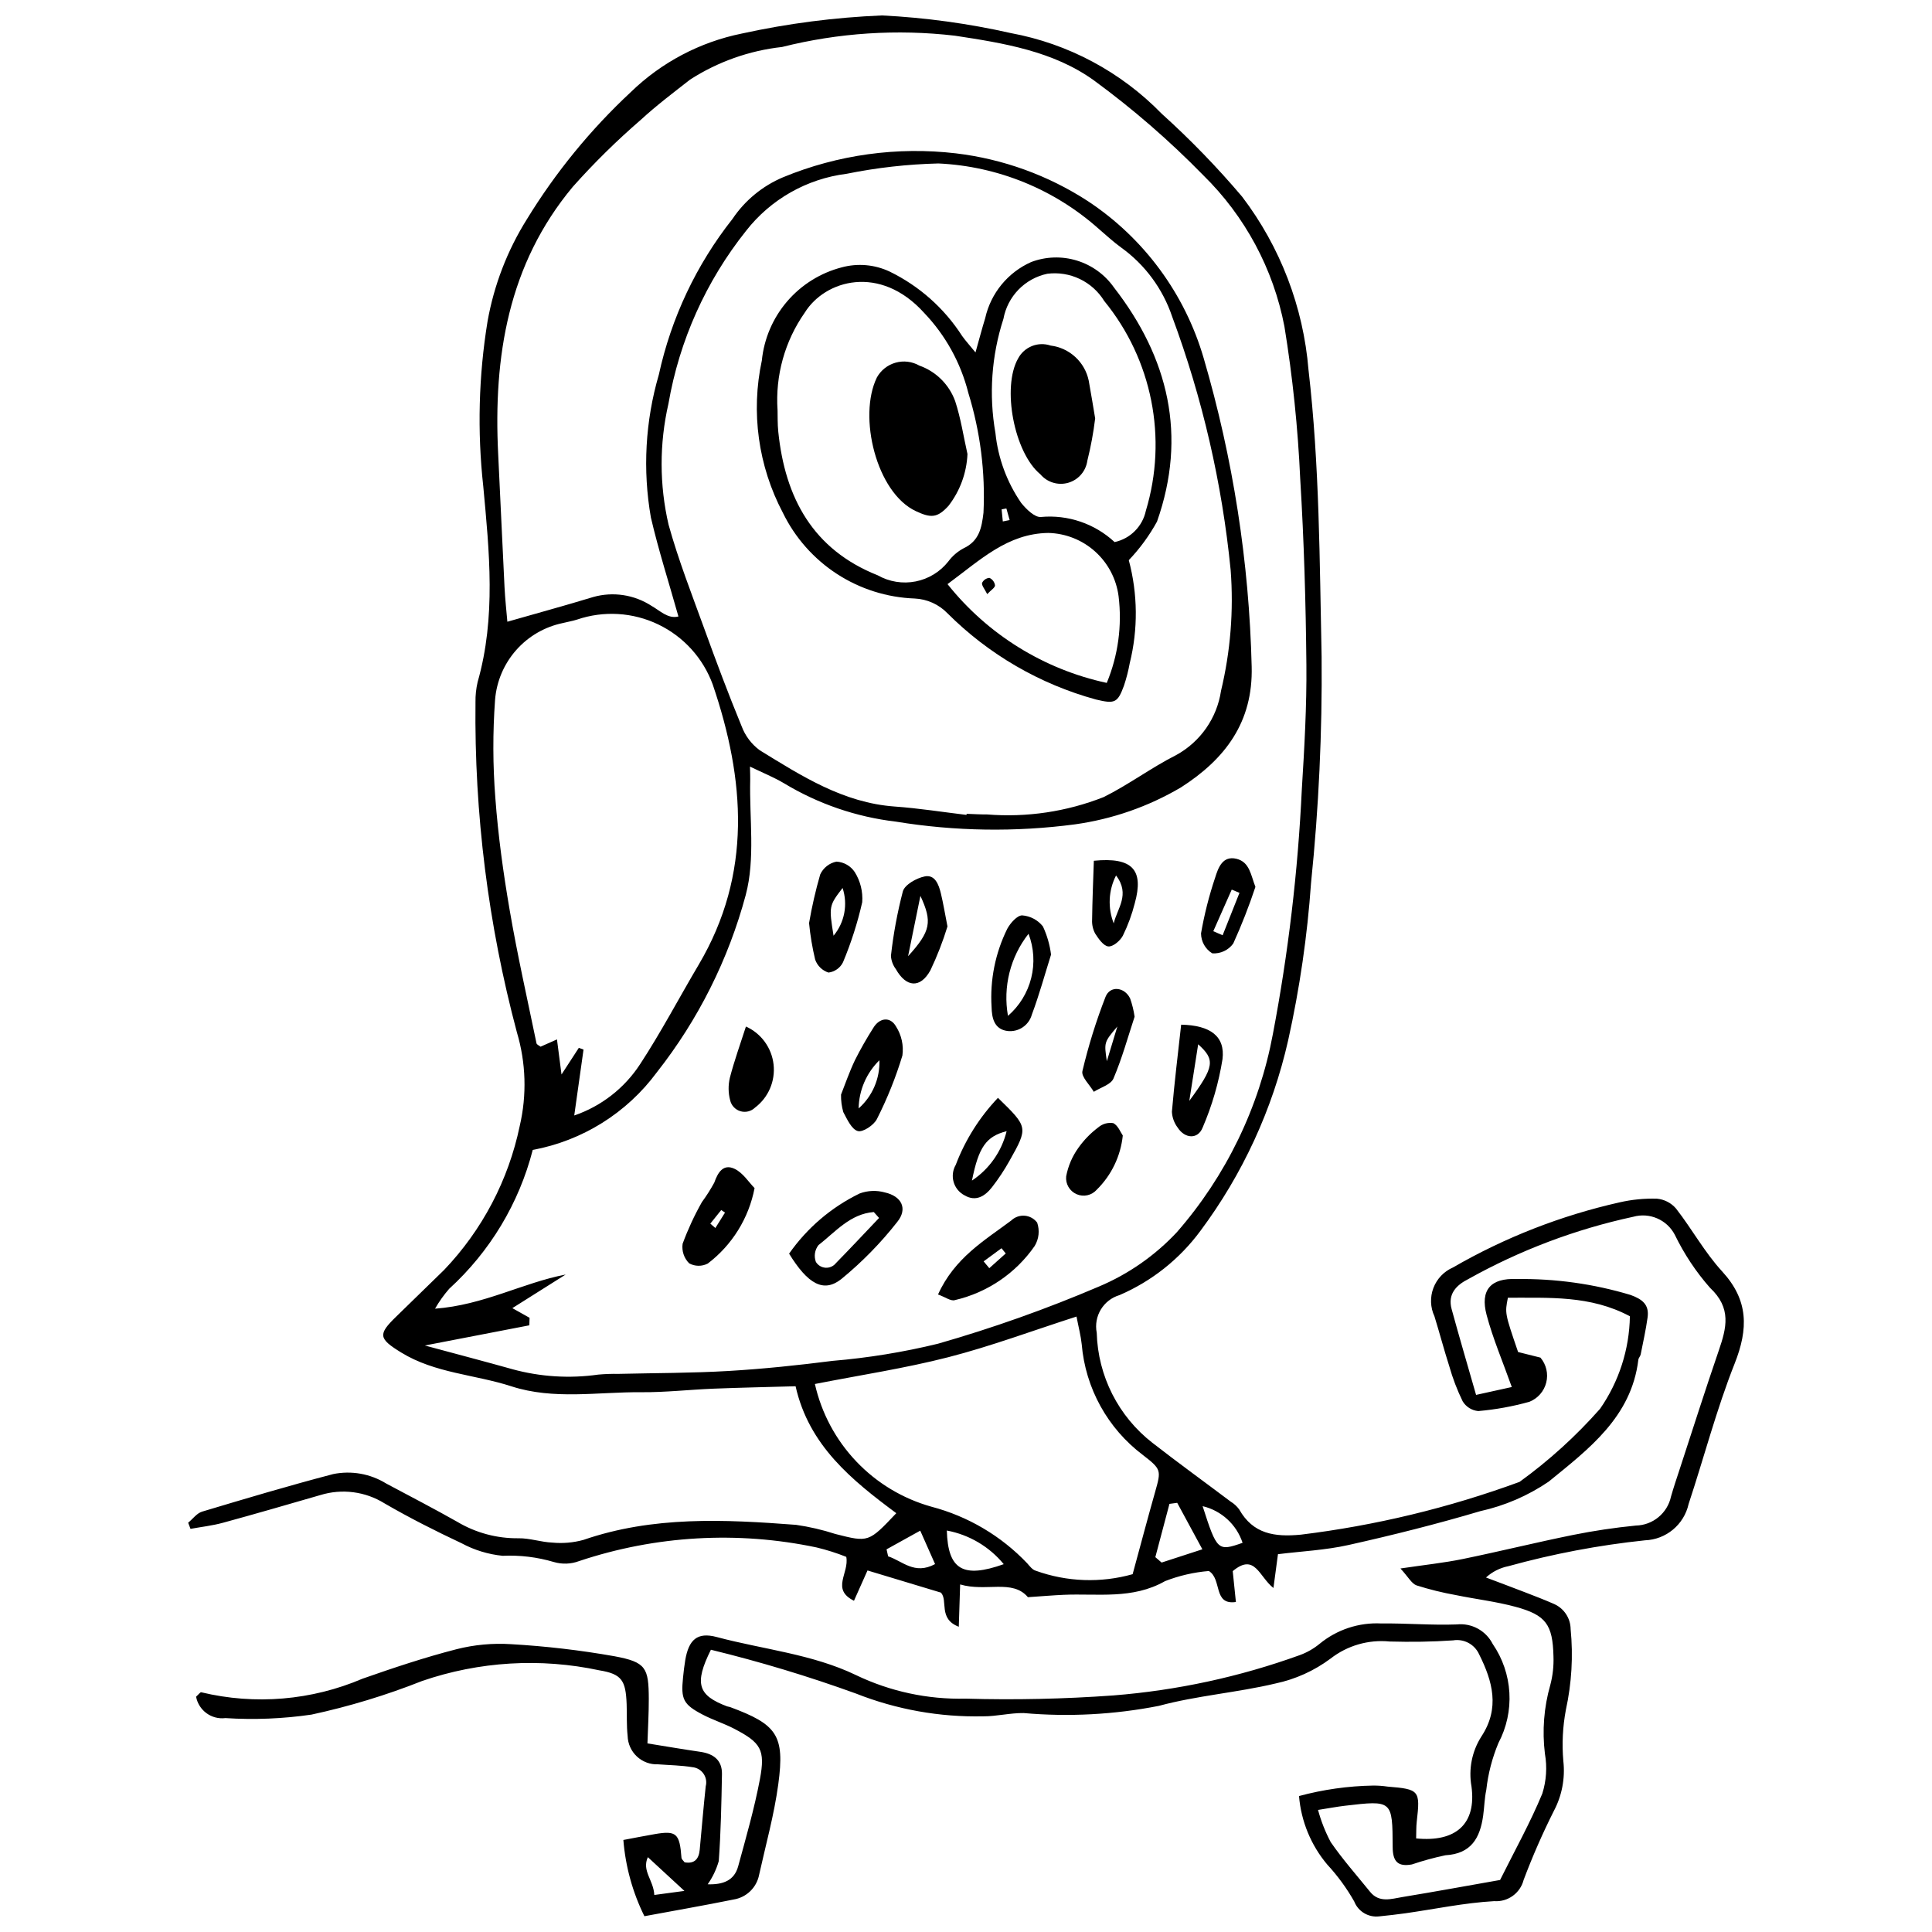 <?xml version="1.0" encoding="UTF-8"?>
<!-- Uploaded to: SVG Repo, www.svgrepo.com, Generator: SVG Repo Mixer Tools -->
<svg width="800px" height="800px" version="1.1" viewBox="144 144 512 512" xmlns="http://www.w3.org/2000/svg">
 <defs>
  <clipPath id="a">
   <path d="m193 148.09h414v503.81h-414z"/>
  </clipPath>
 </defs>
 <g clip-path="url(#a)">
  <path d="m541.54 642.21c3.871-7.769 7.977-15.133 11.18-22.871v0.004c1.082-3.422 1.324-7.051 0.699-10.582-0.75-6.106-0.27-12.301 1.422-18.215 0.656-2.473 0.941-5.027 0.844-7.586-0.199-8.453-1.996-10.961-10.082-13.145-5.16-1.395-10.523-2.019-15.773-3.098-3.527-0.633-7.008-1.488-10.422-2.57-1.301-0.449-2.16-2.188-4.277-4.484 6.543-0.973 11.551-1.492 16.461-2.496 9.777-2.004 19.473-4.406 29.254-6.387 5.512-1.109 11.082-1.941 16.68-2.492 4.512-0.098 8.363-3.285 9.309-7.695 0.699-2.457 1.523-4.883 2.32-7.312 3.426-10.461 6.758-20.953 10.332-31.363 2.066-6.016 3.441-11.25-2.312-16.637-3.731-4.234-6.863-8.957-9.324-14.035-2.078-4.004-6.68-6.004-11.023-4.789-15.305 3.301-30.031 8.863-43.695 16.5-3.215 1.621-5.523 3.984-4.438 7.961 2.012 7.367 4.176 14.691 6.481 22.746l9.465-2.086c-2.41-6.769-5-12.809-6.672-19.09-1.773-6.668 1.125-9.836 7.945-9.527h-0.004c10.227-0.148 20.414 1.273 30.207 4.215 3.16 1.145 4.981 2.594 4.512 5.961-0.457 3.289-1.184 6.547-1.832 9.809-0.098 0.488-0.559 0.918-0.617 1.398-1.832 15.211-13.234 23.715-23.754 32.301-5.492 3.738-11.652 6.394-18.141 7.828-11.504 3.418-23.172 6.344-34.887 8.965-6.164 1.379-12.566 1.672-18.723 2.438l-1.199 8.961c-3.828-3-4.906-9.398-10.789-4.469l0.84 8.18c-6.109 0.883-3.617-6.043-7.16-8.211l-0.004-0.004c-3.977 0.328-7.887 1.23-11.605 2.68-8.645 4.918-17.859 3.227-26.926 3.633-2.769 0.125-5.535 0.363-9.422 0.625-4.125-4.856-11.086-1.336-17.961-3.379l-0.359 11.215c-5.516-2.106-2.793-6.969-4.734-9.047l-19.457-5.871-3.586 8.031c-6.156-3.059-1.211-7.312-2.039-11.629v-0.004c-2.562-1.023-5.199-1.855-7.883-2.5-20.93-4.41-42.656-3.16-62.941 3.625-2.141 0.801-4.488 0.887-6.684 0.238-4.394-1.301-8.977-1.859-13.555-1.645-3.801-0.379-7.492-1.504-10.855-3.312-6.949-3.266-13.828-6.738-20.469-10.594-5.074-3.148-11.262-3.949-16.969-2.195-8.609 2.488-17.211 4.996-25.855 7.352-2.797 0.762-5.715 1.086-8.574 1.609l-0.625-1.625c1.227-1.008 2.301-2.527 3.707-2.945 11.523-3.457 23.055-6.894 34.691-9.938l-0.004-0.004c4.848-0.996 9.891-0.102 14.098 2.5 6.324 3.375 12.691 6.672 18.93 10.199l-0.004 0.004c4.875 2.879 10.445 4.367 16.105 4.301 2.992-0.051 5.988 1.027 9 1.148 2.754 0.262 5.535 0.023 8.207-0.707 18.449-6.367 37.387-5.441 56.34-4v-0.004c3.551 0.512 7.051 1.324 10.461 2.43 8.789 2.234 8.785 2.254 16.133-5.512-11.746-8.734-23.148-17.887-26.688-33.641-7.586 0.219-14.676 0.359-21.762 0.641-6.391 0.258-12.777 0.992-19.16 0.941-11.477-0.094-23.168 2.078-34.371-1.559-9.695-3.148-20.254-3.457-29.219-8.961-6.027-3.699-6.195-4.797-1.34-9.508 4.234-4.106 8.434-8.238 12.668-12.34h0.004c10.133-10.598 17.086-23.828 20.074-38.184 1.918-8.203 1.656-16.766-0.754-24.84-7.609-28.52-11.297-57.945-10.969-87.465-0.031-1.793 0.16-3.586 0.562-5.336 4.91-17.18 3.098-34.586 1.496-51.902v0.004c-1.602-14.539-1.223-29.23 1.133-43.668 1.703-9.617 5.242-18.816 10.43-27.094 7.609-12.426 16.871-23.762 27.535-33.691 8.113-7.879 18.316-13.262 29.398-15.512 12.227-2.68 24.664-4.289 37.172-4.805 11.492 0.574 22.914 2.141 34.137 4.676 15.219 2.812 29.191 10.277 39.988 21.367 7.59 6.844 14.715 14.195 21.32 21.996 10.117 13.305 16.219 29.227 17.586 45.887 2.934 25.285 2.938 50.672 3.473 76.043 0.18 20-0.754 39.996-2.797 59.891-0.98 14.043-3.012 27.996-6.066 41.738-4.141 18.281-12.066 35.492-23.266 50.52-5.508 7.461-12.898 13.328-21.414 17-4.297 1.27-6.922 5.602-6.051 10 0.312 11.449 5.742 22.16 14.793 29.18 6.809 5.301 13.801 10.359 20.695 15.547 0.883 0.535 1.648 1.238 2.258 2.066 3.695 6.547 9.398 7.352 16.281 6.703v0.004c19.812-2.422 39.281-7.117 58.02-13.992 7.809-5.648 14.965-12.145 21.34-19.371 5.012-7.207 7.762-15.742 7.906-24.52-10.527-5.621-21.5-4.852-32.328-4.918-0.82 4.102-0.82 4.102 2.699 14.391l5.926 1.484c1.543 1.824 2.117 4.281 1.535 6.602-0.578 2.32-2.238 4.219-4.461 5.102-4.434 1.238-8.977 2.062-13.562 2.461-1.707-0.16-3.234-1.117-4.125-2.582-1.461-2.992-2.648-6.109-3.555-9.312-1.402-4.375-2.57-8.828-3.926-13.219-1.102-2.363-1.199-5.066-0.277-7.504 0.926-2.434 2.793-4.394 5.184-5.434 13.762-7.957 28.656-13.777 44.168-17.262 3.25-0.742 6.582-1.07 9.914-0.969 1.953 0.188 3.754 1.121 5.031 2.609 4.231 5.434 7.59 11.617 12.215 16.652 7.035 7.656 6.977 15.215 3.309 24.469-4.797 12.098-8.086 24.789-12.184 37.172-1.215 5.473-5.973 9.434-11.578 9.633-12.227 1.285-24.328 3.578-36.176 6.852-2.219 0.438-4.277 1.477-5.945 3 3.445 1.305 6.898 2.59 10.336 3.918 2.617 1.012 5.242 2.016 7.809 3.148v0.004c2.59 1.191 4.258 3.769 4.285 6.621 0.699 7.144 0.277 14.352-1.258 21.363-0.844 4.473-1.07 9.039-0.676 13.57 0.516 4.582-0.367 9.215-2.535 13.285-2.984 5.934-5.648 12.023-7.988 18.242-0.902 3.519-4.199 5.891-7.824 5.621-7.879 0.449-15.684 2.102-23.527 3.219-2.281 0.324-4.574 0.574-6.863 0.809-2.871 0.371-5.629-1.258-6.684-3.953-1.996-3.523-4.394-6.801-7.141-9.77-4.32-5.133-6.934-11.48-7.484-18.16 6.406-1.727 12.996-2.66 19.629-2.773 1.285-0.008 2.566 0.082 3.836 0.27 8.434 0.684 8.691 1.016 7.738 9.234-0.172 1.492-0.113 3.008-0.164 4.5 10.566 1.055 15.996-3.856 14.668-13.77-0.816-4.582 0.117-9.305 2.617-13.23 4.961-7.516 2.984-14.648-0.594-21.789-1.195-2.652-4.027-4.172-6.902-3.695-5.582 0.391-11.207 0.453-16.809 0.301h0.004c-5.617-0.559-11.23 1.066-15.68 4.539-4.32 3.219-9.289 5.465-14.562 6.582-10.199 2.426-20.809 3.207-30.91 5.93h0.004c-11.805 2.32-23.875 2.965-35.855 1.91-3.57-0.051-7.148 0.883-10.723 0.867v-0.004c-11.531 0.254-22.996-1.801-33.723-6.039-12.59-4.562-25.418-8.434-38.43-11.605-4.481 9.012-3.426 12.102 4.309 15.012 0.238 0.09 0.512 0.086 0.75 0.172 12.465 4.621 14.551 7.461 12.801 20.441-1.09 8.082-3.305 16.016-5.078 24-0.648 3.402-3.363 6.031-6.785 6.57-7.754 1.57-15.551 2.926-23.621 4.422-3.121-6.32-5.016-13.176-5.574-20.203 2.957-0.555 5.641-1.086 8.34-1.555 5.707-0.988 6.582-0.184 7.059 6.262 0.031 0.414 0.527 0.797 0.82 1.211 2.637 0.473 3.785-0.879 4.016-3.324 0.527-5.609 0.992-11.227 1.59-16.824 0.301-1.141 0.09-2.356-0.582-3.328-0.668-0.973-1.73-1.602-2.902-1.727-3.012-0.496-6.102-0.531-9.156-0.762-2.074 0.086-4.09-0.664-5.606-2.082-1.512-1.414-2.394-3.379-2.449-5.453-0.305-2.797-0.156-5.637-0.262-8.457-0.238-6.242-1.301-7.949-7.227-8.918h0.004c-15.617-3.344-31.852-2.371-46.961 2.816-9.512 3.773-19.316 6.754-29.32 8.914-7.555 1.105-15.203 1.418-22.824 0.926-3.684 0.461-7.09-2.023-7.773-5.672 0.652-0.578 1.117-1.238 1.363-1.168 14.262 3.426 29.25 2.16 42.742-3.602 8.203-2.875 16.477-5.644 24.891-7.805h-0.004c4.719-1.199 9.594-1.652 14.449-1.344 9.199 0.527 18.355 1.594 27.426 3.199 8.363 1.555 9.078 3.023 9.105 11.332 0.012 3.777-0.219 7.555-0.355 11.766 5.019 0.805 9.488 1.578 13.98 2.227 3.504 0.508 5.836 2.184 5.766 5.93-0.141 7.672-0.293 15.352-0.844 23l0.004 0.004c-0.629 2.211-1.625 4.301-2.945 6.18 4.098 0.125 7.047-0.996 8.078-4.766 2.09-7.656 4.297-15.312 5.766-23.098 1.473-7.812 0.242-9.676-6.785-13.344-2.719-1.418-5.695-2.348-8.41-3.773-5.137-2.691-5.777-4.066-5.18-9.824 0.16-1.531 0.324-3.066 0.582-4.582 0.926-5.445 3.184-7.523 8.352-6.141 12.328 3.297 25.297 4.5 36.918 10.094h-0.004c9.043 4.336 18.984 6.473 29.012 6.234 13.062 0.375 26.137 0.09 39.172-0.852 16.859-1.332 33.465-4.918 49.371-10.668 1.914-0.691 3.699-1.707 5.273-2.996 4.59-3.785 10.43-5.715 16.375-5.41 6.664-0.082 13.34 0.508 19.992 0.258h-0.004c3.945-0.418 7.734 1.641 9.527 5.176 2.625 3.816 4.152 8.281 4.422 12.906 0.266 4.625-0.734 9.234-2.898 13.328-1.66 3.973-2.746 8.16-3.223 12.441-0.48 2.242-0.512 4.574-0.832 6.856-0.828 5.856-3.137 10.078-10 10.465-3.004 0.637-5.965 1.445-8.871 2.43-3.723 0.672-5.086-0.746-5.106-4.609-0.062-12.41-0.066-12.422-12.676-10.938-2.016 0.238-4.016 0.617-7.109 1.102h0.004c0.797 2.953 1.922 5.812 3.356 8.52 3.176 4.606 6.914 8.824 10.441 13.184 2.43 3 5.633 1.863 8.582 1.379 8.574-1.41 17.125-2.977 25.875-4.519zm-257.2-148.98-0.059 1.992c-8.617 1.664-17.23 3.328-27.695 5.348 8.934 2.414 16.051 4.277 23.133 6.262v0.004c7.438 2.043 15.215 2.535 22.848 1.445 1.785-0.156 3.578-0.219 5.371-0.188 9.719-0.234 19.457-0.203 29.156-0.773 9.191-0.543 18.375-1.504 27.512-2.672 9.43-0.789 18.781-2.309 27.977-4.551 14.512-4.156 28.754-9.215 42.637-15.145 7.805-3.289 14.828-8.18 20.621-14.359 13.051-14.93 21.855-33.09 25.492-52.586 4.074-21.395 6.637-43.055 7.664-64.812 0.68-11.004 1.316-22.043 1.211-33.062-0.156-16.395-0.629-32.809-1.633-49.172-0.609-13.555-2.008-27.062-4.191-40.453-2.93-15.238-10.434-29.219-21.516-40.078-8.93-9.141-18.598-17.527-28.902-25.078-10.758-7.785-23.969-9.926-36.906-11.891-15.324-1.785-30.848-0.77-45.812 2.992-8.68 0.957-17.016 3.914-24.359 8.637-4.43 3.465-8.941 6.863-13.07 10.668-6.387 5.519-12.41 11.445-18.023 17.75-17.141 20.551-21.062 45.008-19.773 70.828 0.586 11.766 1.09 23.535 1.684 35.301 0.16 3.184 0.516 6.359 0.75 9.129 8.137-2.328 15.484-4.336 22.766-6.551h-0.004c5.25-1.48 10.879-0.621 15.449 2.356 2.238 1.254 4.359 3.516 7.125 2.805-2.531-8.988-5.266-17.504-7.289-26.188h-0.004c-2.215-12.625-1.496-25.594 2.102-37.898 3.281-15.055 9.953-29.164 19.504-41.254 3.305-4.926 7.981-8.773 13.449-11.07 14.473-5.969 30.227-8.145 45.773-6.324 12.461 1.488 24.418 5.812 34.945 12.645 14.855 9.797 25.742 24.559 30.719 41.645 7.777 26.566 12.051 54.031 12.715 81.703 0.398 14.727-7.019 24.531-18.723 32.027-8.621 5.086-18.168 8.418-28.082 9.801-15.781 2.09-31.781 1.848-47.492-0.719-10.48-1.234-20.582-4.695-29.617-10.152-2.688-1.598-5.625-2.777-9.039-4.434 0.039 1.98 0.082 2.719 0.062 3.457-0.25 10.211 1.375 20.918-1.176 30.516h0.004c-4.594 17.121-12.617 33.133-23.582 47.059-7.961 10.77-19.711 18.113-32.879 20.555-3.644 14.16-11.344 26.953-22.148 36.809-1.418 1.629-2.672 3.391-3.742 5.266 12.918-0.961 23.207-6.852 34.617-9.051l-14.129 8.906zm115.79-133.27 0.043-0.289c1.797 0.059 3.59 0.184 5.387 0.164 10.516 0.848 21.086-0.723 30.902-4.59 6.629-3.285 12.637-7.812 19.242-11.145 6.402-3.504 10.801-9.801 11.879-17.023 2.508-10.461 3.371-21.246 2.555-31.973-2.262-22.973-7.473-45.562-15.508-67.203-2.477-7.356-7.195-13.75-13.492-18.285-2.074-1.492-3.957-3.258-5.906-4.918-11.762-10.512-26.785-16.648-42.543-17.379-8.168 0.199-16.309 1.117-24.32 2.738-10.547 1.316-20.141 6.762-26.676 15.145-10.594 13.293-17.664 29.047-20.551 45.801-2.422 10.551-2.41 21.516 0.039 32.059 2.59 9.34 6.148 18.418 9.461 27.543 3.137 8.652 6.359 17.281 9.867 25.785l0.004 0.004c0.941 2.57 2.621 4.809 4.824 6.434 11.109 6.828 22.148 13.938 35.773 14.914 6.363 0.453 12.684 1.461 19.02 2.219zm-103.95 79.656c7.184-2.461 13.336-7.258 17.473-13.625 5.57-8.512 10.316-17.562 15.504-26.328 14.242-24.078 12.277-49.098 3.75-74.184h0.004c-2.543-7.023-7.742-12.77-14.477-16-6.738-3.231-14.473-3.688-21.539-1.273-1.211 0.387-2.484 0.582-3.719 0.902-4.793 0.988-9.141 3.504-12.379 7.172-3.242 3.668-5.207 8.289-5.598 13.168-0.629 8.668-0.605 17.371 0.074 26.035 0.734 9.938 2.106 19.855 3.793 29.684 2.031 11.832 4.68 23.555 7.113 35.316 0.074 0.355 0.707 0.598 1.082 0.898l4.344-1.926 1.203 9.293 4.586-7.051 1.25 0.449zm147.98 121.56c2.246-8.242 4.062-15.117 6.004-21.957 1.59-5.609 1.574-5.859-3.293-9.633-9.332-7.031-15.227-17.707-16.207-29.352-0.234-2.223-0.816-4.41-1.375-7.332-11.723 3.769-22.688 7.867-33.957 10.766-11.492 2.953-23.289 4.731-35.375 7.106v0.004c1.734 7.699 5.519 14.789 10.957 20.512 5.434 5.723 12.316 9.871 19.918 12 9.699 2.547 18.496 7.746 25.402 15.016 0.656 0.758 1.406 1.738 2.281 1.961 8.246 2.969 17.211 3.285 25.645 0.91zm6.016-4.516 1.664 1.434 10.801-3.512-6.668-12.316-2.055 0.277zm-55.258-7.051c0.297 10.398 4.305 12.742 15.086 8.914-3.824-4.652-9.168-7.809-15.086-8.914zm-15.973 4.981 0.418 1.859c3.781 1.207 6.961 5.008 12.441 2.051l-3.93-8.859zm94.352-1.727c-1.605-4.856-5.613-8.531-10.59-9.715 3.805 11.828 4.019 12.027 10.59 9.715zm-155.9 93.324 7.981-1.074c-3.203-2.957-6.297-5.812-9.691-8.945-1.66 3.637 1.508 6.051 1.711 10.02z"/>
 </g>
 <path d="m353.12 476.23c4.773-6.824 11.215-12.316 18.707-15.953 2.133-0.785 4.461-0.883 6.656-0.273 4.488 1.004 6.133 4.328 3.289 7.832-4.375 5.578-9.352 10.656-14.836 15.145-4.695 3.695-8.863 1.297-13.816-6.75zm23.84-9.461-1.395-1.566c-6.266 0.488-10.156 5.25-14.66 8.766-0.992 1.262-1.25 2.953-0.684 4.457 0.555 0.902 1.516 1.473 2.574 1.535 1.055 0.062 2.078-0.395 2.734-1.223 3.859-3.941 7.625-7.973 11.43-11.969z"/>
 <path d="m343.97 458.86c-1.531 7.969-5.949 15.09-12.406 19.996-1.551 0.801-3.402 0.781-4.93-0.059-1.363-1.359-2.004-3.277-1.734-5.184 1.402-3.816 3.117-7.516 5.121-11.059 1.203-1.637 2.293-3.352 3.266-5.133 0.973-2.789 2.43-5.07 5.387-3.668 2.219 1.051 3.754 3.551 5.297 5.106zm-11.73 9.418 1.34 1.156 2.555-4.086-1.004-0.676z"/>
 <path d="m366.88 434.09c1.023-2.574 2.168-5.941 3.688-9.129 1.48-2.945 3.113-5.809 4.883-8.59 1.629-2.676 4.481-3.043 6.008-0.336 1.457 2.281 2.055 5.008 1.688 7.688-1.754 5.801-4.016 11.434-6.758 16.836-0.797 1.617-3.734 3.566-5.066 3.184-1.645-0.473-2.824-3.117-3.84-5.023v0.004c-0.43-1.504-0.633-3.066-0.602-4.633zm4.668 3.656c3.644-3.227 5.664-7.906 5.508-12.77-3.445 3.363-5.426 7.953-5.508 12.77z"/>
 <path d="m358.41 388.62c0.746-4.34 1.73-8.637 2.949-12.871 0.809-1.766 2.414-3.031 4.316-3.41 1.957 0.109 3.754 1.133 4.84 2.766 1.492 2.383 2.188 5.18 1.984 7.984-1.234 5.445-2.938 10.77-5.094 15.918-0.738 1.5-2.184 2.527-3.844 2.734-1.652-0.527-2.961-1.801-3.535-3.438-0.758-3.188-1.301-6.422-1.617-9.684zm6.496 3.352-0.004 0.004c2.93-3.523 3.832-8.305 2.391-12.652-3.609 4.68-3.648 4.871-2.391 12.652z"/>
 <path d="m392.59 487.05c4.402-9.723 12.297-14.293 19.41-19.609v-0.004c0.953-0.906 2.25-1.367 3.562-1.258 1.309 0.109 2.512 0.777 3.301 1.832 0.711 2.062 0.465 4.34-0.672 6.203-5.019 7.234-12.555 12.34-21.133 14.328-1.051 0.352-2.613-0.832-4.469-1.492zm12.082-8.773 1.5 1.805 4.359-3.902-1.125-1.383z"/>
 <path d="m422.54 396.98c-1.66 5.285-3.133 10.676-5.086 15.891-0.785 2.848-3.531 4.699-6.465 4.356-3.59-0.48-4.144-3.555-4.211-6.363-0.449-7.148 0.98-14.289 4.152-20.711 0.824-1.543 2.656-3.602 3.977-3.566 2.156 0.168 4.144 1.23 5.481 2.93 1.098 2.363 1.824 4.879 2.152 7.465zm-5.969-5.519c-4.836 6.144-6.816 14.059-5.449 21.754 3.031-2.625 5.18-6.125 6.156-10.016 0.973-3.894 0.727-7.992-0.707-11.738z"/>
 <path d="m395.09 389.52c-1.223 3.988-2.738 7.879-4.531 11.645-2.676 4.828-6.41 4.519-9.148-0.336-0.766-1.02-1.219-2.238-1.305-3.512 0.641-5.769 1.699-11.488 3.164-17.109 0.527-1.785 3.602-3.496 5.777-3.945 2.727-0.566 3.731 2.156 4.285 4.449 0.648 2.691 1.094 5.434 1.758 8.809zm-10.438 7.887c6.059-6.68 6.441-9.117 3.269-15.992z"/>
 <path d="m457.02 415.55c7.719 0.152 11.695 3.066 10.957 9.133-0.996 6.238-2.762 12.328-5.262 18.129-1.25 3.184-4.703 2.981-6.609 0.027-0.926-1.219-1.465-2.691-1.539-4.219 0.664-7.742 1.613-15.461 2.453-23.07zm2.156 20.191c6.723-9.148 6.887-10.883 2.352-14.996z"/>
 <path d="m408.47 434.94c7.996 7.785 8.035 7.809 3.074 16.652-1.367 2.453-2.918 4.801-4.641 7.019-1.848 2.363-4.285 3.957-7.316 2.148l-0.004 0.004c-1.398-0.742-2.434-2.019-2.867-3.539-0.434-1.52-0.23-3.152 0.566-4.519 2.512-6.606 6.316-12.648 11.188-17.766zm-6.891 21.926c4.598-3.055 7.875-7.731 9.188-13.094-5.414 1.391-7.406 4.184-9.188 13.094z"/>
 <path d="m444.68 413.44c-1.754 5.316-3.312 11.008-5.602 16.383-0.688 1.617-3.414 2.367-5.207 3.516-1.078-1.848-3.375-3.984-3.019-5.492 1.582-6.691 3.629-13.266 6.125-19.672 1.191-3.047 5.055-2.637 6.523 0.438 0.551 1.566 0.949 3.184 1.18 4.828zm-4.57 2.59c-3.535 4.18-3.535 4.18-2.785 9.199z"/>
 <path d="m476.7 379.03c-1.695 5.106-3.656 10.117-5.875 15.016-1.281 1.77-3.383 2.754-5.562 2.602-1.844-1.129-2.969-3.133-2.977-5.297 0.871-5.016 2.121-9.957 3.746-14.785 0.82-2.656 1.996-5.863 5.652-4.973 3.516 0.859 3.789 4.34 5.016 7.438zm-11.164 11.75 2.473 1.074 4.465-11.242-2.051-0.855z"/>
 <path d="m441.55 444.92c-0.559 5.441-2.996 10.516-6.894 14.355-1.328 1.52-3.492 2.008-5.344 1.199-1.855-0.809-2.973-2.723-2.766-4.734 0.512-2.715 1.609-5.289 3.223-7.535 1.469-2.078 3.254-3.914 5.289-5.441 1.094-0.941 2.547-1.355 3.973-1.125 1.262 0.617 1.934 2.453 2.519 3.281z"/>
 <path d="m433.88 372.11c10.246-1.016 13.309 2.418 10.848 11.262-0.754 2.965-1.812 5.844-3.156 8.59-0.695 1.34-2.625 2.969-3.844 2.852-1.285-0.121-2.609-2.023-3.5-3.418v0.004c-0.602-1.129-0.883-2.398-0.809-3.676 0.062-5.059 0.281-10.109 0.461-15.613zm5.269 16.59c0.898-3.91 4.461-7.66 0.617-12.688h-0.004c-2.012 3.945-2.234 8.562-0.613 12.688z"/>
 <path d="m341.68 416.04c4.047 1.82 6.828 5.641 7.324 10.051s-1.367 8.754-4.906 11.43c-1.02 0.996-2.5 1.367-3.867 0.965-1.371-0.402-2.418-1.512-2.734-2.902-0.516-1.953-0.539-4.008-0.074-5.973 1.176-4.543 2.785-8.973 4.258-13.57z"/>
 <path d="m443.14 292.45c2.391 8.938 2.477 18.336 0.25 27.312-0.367 2.012-0.875 3.996-1.523 5.934-1.699 4.633-2.461 4.867-7.449 3.676-14.871-4.074-28.426-11.949-39.332-22.848-2.289-2.359-5.391-3.758-8.672-3.91-7.336-0.266-14.465-2.519-20.621-6.519-6.156-4.004-11.105-9.605-14.324-16.203-6.539-12.379-8.512-26.664-5.574-40.352 0.582-5.793 2.926-11.262 6.715-15.676 3.793-4.418 8.844-7.562 14.477-9.016 4.207-1.137 8.684-0.746 12.629 1.098 7.871 3.824 14.539 9.738 19.266 17.102 0.879 1.234 1.91 2.359 3.535 4.352 0.988-3.512 1.723-6.332 2.582-9.113h-0.004c1.484-6.594 5.996-12.094 12.168-14.84 3.891-1.477 8.164-1.609 12.141-0.387 3.977 1.223 7.434 3.738 9.82 7.144 14.449 18.605 19.406 39.262 11.406 61.996l0.004 0.004c-2.043 3.727-4.559 7.172-7.492 10.246zm-93.078-39.727c0.043 1.539-0.023 3.598 0.184 5.629 1.785 17.543 9.156 31.285 26.379 38.121 3.047 1.723 6.606 2.293 10.035 1.617 3.43-0.68 6.504-2.562 8.664-5.312 1.07-1.438 2.445-2.621 4.023-3.465 4.144-1.934 4.812-5.41 5.285-9.426 0.516-10.73-0.84-21.469-4.008-31.734-2.008-7.984-6.051-15.312-11.742-21.262-11.664-12.918-26.258-8.707-31.633-0.004v-0.004c-5.277 7.539-7.812 16.66-7.188 25.84zm89.32 34.934c4.164-0.898 7.41-4.156 8.289-8.324 5.797-19.203 1.66-40.031-11.031-55.562-1.555-2.527-3.805-4.555-6.481-5.836s-5.664-1.762-8.609-1.387c-2.906 0.613-5.566 2.078-7.637 4.207-2.07 2.133-3.461 4.832-3.996 7.754-3.168 9.766-3.891 20.16-2.113 30.273 0.688 6.637 3.035 13 6.82 18.496 1.328 1.652 3.59 3.879 5.227 3.727 7.16-0.664 14.266 1.758 19.531 6.652zm-2.078 37.32c3.008-7.258 4.086-15.172 3.133-22.973-0.59-4.562-2.793-8.762-6.211-11.836-3.418-3.078-7.828-4.828-12.426-4.934-10.836 0.168-17.977 7.144-26.699 13.566h0.004c10.621 13.336 25.531 22.586 42.199 26.176zm-26.602-46.227-1.262 0.238 0.316 3.199 1.812-0.363z"/>
 <path d="m400.39 264.33c-0.219 4.977-1.973 9.766-5.019 13.711-2.969 3.269-4.691 3.277-8.676 1.41-10.453-4.894-15.348-25.078-10.324-35.391l-0.004-0.004c1.062-1.926 2.852-3.344 4.969-3.941 2.117-0.598 4.383-0.32 6.297 0.77 4.414 1.559 7.898 5.016 9.496 9.418 1.492 4.543 2.207 9.34 3.262 14.027z"/>
 <path d="m434.23 254.88c-0.457 3.777-1.152 7.519-2.074 11.211-0.383 2.773-2.359 5.062-5.047 5.844s-5.582-0.094-7.391-2.231c-6.945-5.691-10.281-23.062-5.898-30.73 1.652-3.078 5.285-4.516 8.594-3.398 5.012 0.617 9.074 4.352 10.109 9.293 0.641 3.504 1.199 7.023 1.707 10.012z"/>
 <path d="m405.62 301.45c-0.699-1.41-1.496-2.277-1.363-2.969 0.367-0.762 1.109-1.273 1.953-1.34 0.801 0.367 1.359 1.117 1.48 1.988 0.004 0.609-1.035 1.227-2.07 2.32z"/>
</svg>